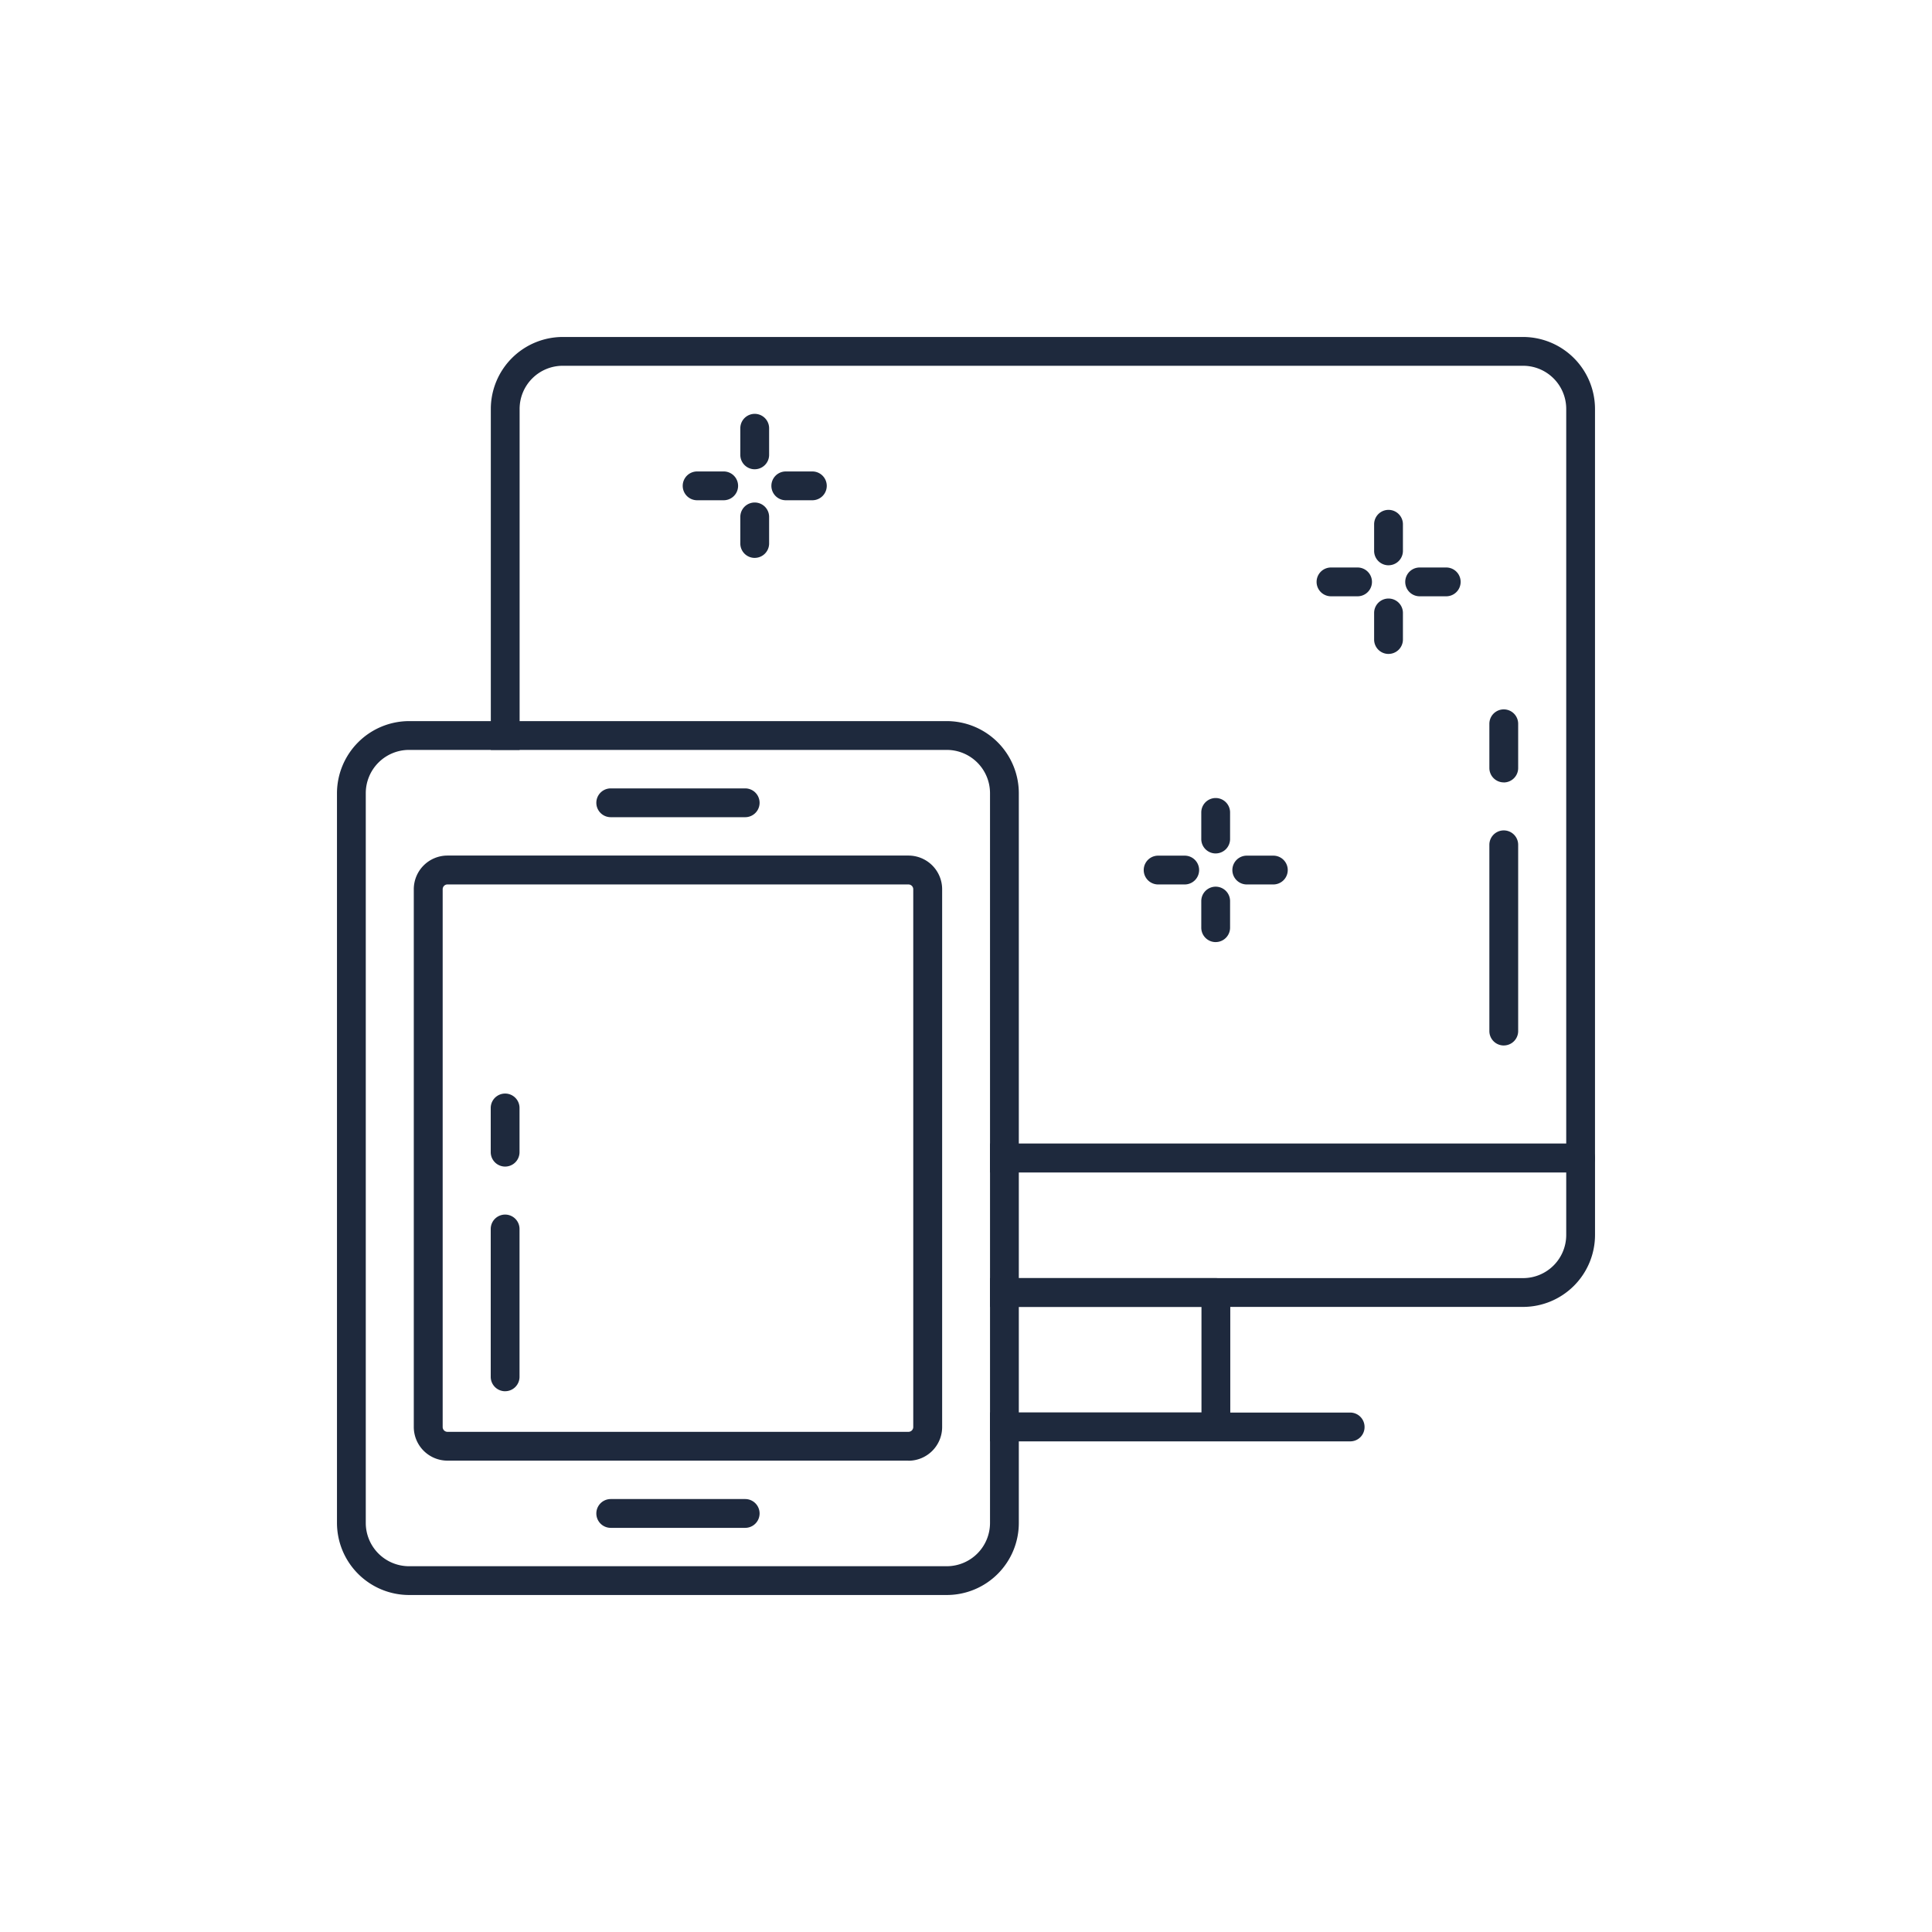 <svg xmlns="http://www.w3.org/2000/svg" xmlns:xlink="http://www.w3.org/1999/xlink" width="86" height="86" viewBox="0 0 86 86">
  <defs>
    <clipPath id="clip-path">
      <rect id="Rectangle_1164" data-name="Rectangle 1164" width="56" height="56" fill="#1e293d"/>
    </clipPath>
  </defs>
  <g id="Group_3261" data-name="Group 3261" transform="translate(-604 -1030)">
    <rect id="Rectangle_1165" data-name="Rectangle 1165" width="86" height="86" rx="43" transform="translate(604 1030)" fill="none"/>
    <g id="Group_3030" data-name="Group 3030" transform="translate(619 1045)">
      <g id="Group_3029" data-name="Group 3029" clip-path="url(#clip-path)">
        <path id="Path_5373" data-name="Path 5373" d="M44.054,49H34v1.282h9.413v4.7H34v1.282H44.054a.64.64,0,0,0,.641-.641V49.641A.646.646,0,0,0,44.054,49" transform="translate(-4.931 -7.107)" fill="#1e293d"/>
        <path id="Path_5374" data-name="Path 5374" d="M53.956,0H11.216A3.207,3.207,0,0,0,8.01,3.206V18.382H9.292V3.206a1.921,1.921,0,0,1,1.924-1.924h42.74a1.921,1.921,0,0,1,1.924,1.924v32.7H30.23v1.282h26.29a.635.635,0,0,0,.641-.641V3.206A3.207,3.207,0,0,0,53.956,0" transform="translate(-1.162 0)" fill="#1e293d"/>
        <path id="Path_5375" data-name="Path 5375" d="M60.29,42H34v1.282H59.649v2.779a1.921,1.921,0,0,1-1.924,1.924H34v1.282H57.725a3.207,3.207,0,0,0,3.206-3.206v-3.42A.64.64,0,0,0,60.29,42" transform="translate(-4.931 -6.092)" fill="#1e293d"/>
        <path id="Path_5376" data-name="Path 5376" d="M50.672,56.641a.635.635,0,0,1-.641.641H34V56H50.031a.64.64,0,0,1,.641.641" transform="translate(-4.931 -8.122)" fill="#1e293d"/>
        <path id="Path_5377" data-name="Path 5377" d="M20.13,24.785H14.145a.641.641,0,1,1,0-1.282H20.13a.641.641,0,1,1,0,1.282" transform="translate(-1.959 -3.409)" fill="#1e293d"/>
        <path id="Path_5378" data-name="Path 5378" d="M19.825,8.284H18.642a.641.641,0,1,1,0-1.282h1.183a.641.641,0,0,1,0,1.282" transform="translate(-2.611 -1.016)" fill="#1e293d"/>
        <path id="Path_5379" data-name="Path 5379" d="M24.441,8.284H23.258a.641.641,0,1,1,0-1.282h1.183a.641.641,0,0,1,0,1.282" transform="translate(-3.28 -1.016)" fill="#1e293d"/>
        <path id="Path_5380" data-name="Path 5380" d="M21.642,11.084A.64.64,0,0,1,21,10.442V9.259a.641.641,0,0,1,1.282,0v1.183a.641.641,0,0,1-.641.641" transform="translate(-3.046 -1.25)" fill="#1e293d"/>
        <path id="Path_5381" data-name="Path 5381" d="M21.642,6.469A.641.641,0,0,1,21,5.827V4.643a.641.641,0,0,1,1.282,0V5.827a.641.641,0,0,1-.641.641" transform="translate(-3.046 -0.58)" fill="#1e293d"/>
        <path id="Path_5382" data-name="Path 5382" d="M52.828,13.284H51.645a.641.641,0,0,1,0-1.282h1.183a.641.641,0,1,1,0,1.282" transform="translate(-7.398 -1.741)" fill="#1e293d"/>
        <path id="Path_5383" data-name="Path 5383" d="M57.444,13.284H56.26a.641.641,0,0,1,0-1.282h1.184a.641.641,0,1,1,0,1.282" transform="translate(-8.067 -1.741)" fill="#1e293d"/>
        <path id="Path_5384" data-name="Path 5384" d="M54.645,16.084A.64.64,0,0,1,54,15.442V14.259a.641.641,0,0,1,1.282,0v1.183a.641.641,0,0,1-.641.641" transform="translate(-7.833 -1.975)" fill="#1e293d"/>
        <path id="Path_5385" data-name="Path 5385" d="M54.645,11.469A.641.641,0,0,1,54,10.827V9.643a.641.641,0,0,1,1.282,0v1.184a.641.641,0,0,1-.641.641" transform="translate(-7.833 -1.306)" fill="#1e293d"/>
        <path id="Path_5386" data-name="Path 5386" d="M43.828,28.287H42.644a.641.641,0,0,1,0-1.282h1.184a.641.641,0,0,1,0,1.282" transform="translate(-6.092 -3.917)" fill="#1e293d"/>
        <path id="Path_5387" data-name="Path 5387" d="M48.443,28.287H47.26a.641.641,0,0,1,0-1.282h1.183a.641.641,0,1,1,0,1.282" transform="translate(-6.762 -3.917)" fill="#1e293d"/>
        <path id="Path_5388" data-name="Path 5388" d="M45.644,31.087A.641.641,0,0,1,45,30.445V29.261a.641.641,0,1,1,1.282,0v1.184a.641.641,0,0,1-.641.641" transform="translate(-6.527 -4.151)" fill="#1e293d"/>
        <path id="Path_5389" data-name="Path 5389" d="M45.644,26.471A.641.641,0,0,1,45,25.829V24.645a.641.641,0,1,1,1.282,0v1.184a.641.641,0,0,1-.641.641" transform="translate(-6.527 -3.481)" fill="#1e293d"/>
        <path id="Path_5390" data-name="Path 5390" d="M60.646,35.264A.641.641,0,0,1,60,34.623V26.331a.641.641,0,0,1,1.282,0v8.291a.641.641,0,0,1-.641.641" transform="translate(-8.703 -3.726)" fill="#1e293d"/>
        <path id="Path_5391" data-name="Path 5391" d="M60.646,22.639A.641.641,0,0,1,60,22V20.03a.641.641,0,0,1,1.282,0V22a.641.641,0,0,1-.641.641" transform="translate(-8.703 -2.812)" fill="#1e293d"/>
        <path id="Path_5392" data-name="Path 5392" d="M27.145,20H3.206A3.218,3.218,0,0,0,0,23.206V55.695A3.213,3.213,0,0,0,3.206,58.9H27.145a3.207,3.207,0,0,0,3.206-3.206V23.206A3.213,3.213,0,0,0,27.145,20m1.924,35.695a1.927,1.927,0,0,1-1.924,1.924H3.206a1.927,1.927,0,0,1-1.924-1.924V23.206a1.927,1.927,0,0,1,1.924-1.924H27.145a1.927,1.927,0,0,1,1.924,1.924Z" transform="translate(0 -2.901)" fill="#1e293d"/>
        <path id="Path_5393" data-name="Path 5393" d="M26.019,53.934H5.5a1.5,1.5,0,0,1-1.5-1.5V28.5A1.5,1.5,0,0,1,5.5,27H26.019a1.5,1.5,0,0,1,1.5,1.5V52.438a1.5,1.5,0,0,1-1.5,1.5M5.5,28.285a.214.214,0,0,0-.214.214V52.438a.214.214,0,0,0,.214.214H26.019a.214.214,0,0,0,.214-.214V28.5a.214.214,0,0,0-.214-.214Z" transform="translate(-0.581 -3.916)" fill="#1e293d"/>
        <path id="Path_5394" data-name="Path 5394" d="M20.13,61.785H14.145a.641.641,0,0,1,0-1.282H20.13a.641.641,0,1,1,0,1.282" transform="translate(-1.959 -8.775)" fill="#1e293d"/>
        <path id="Path_5395" data-name="Path 5395" d="M8.646,53.556a.641.641,0,0,1-.641-.641V46.333a.641.641,0,0,1,1.282,0v6.581a.641.641,0,0,1-.641.641" transform="translate(-1.161 -6.627)" fill="#1e293d"/>
        <path id="Path_5396" data-name="Path 5396" d="M8.646,42.641A.641.641,0,0,1,8.005,42V40.032a.641.641,0,0,1,1.282,0V42a.641.641,0,0,1-.641.641" transform="translate(-1.161 -5.713)" fill="#1e293d"/>
      </g>
    </g>
  </g>
</svg>
